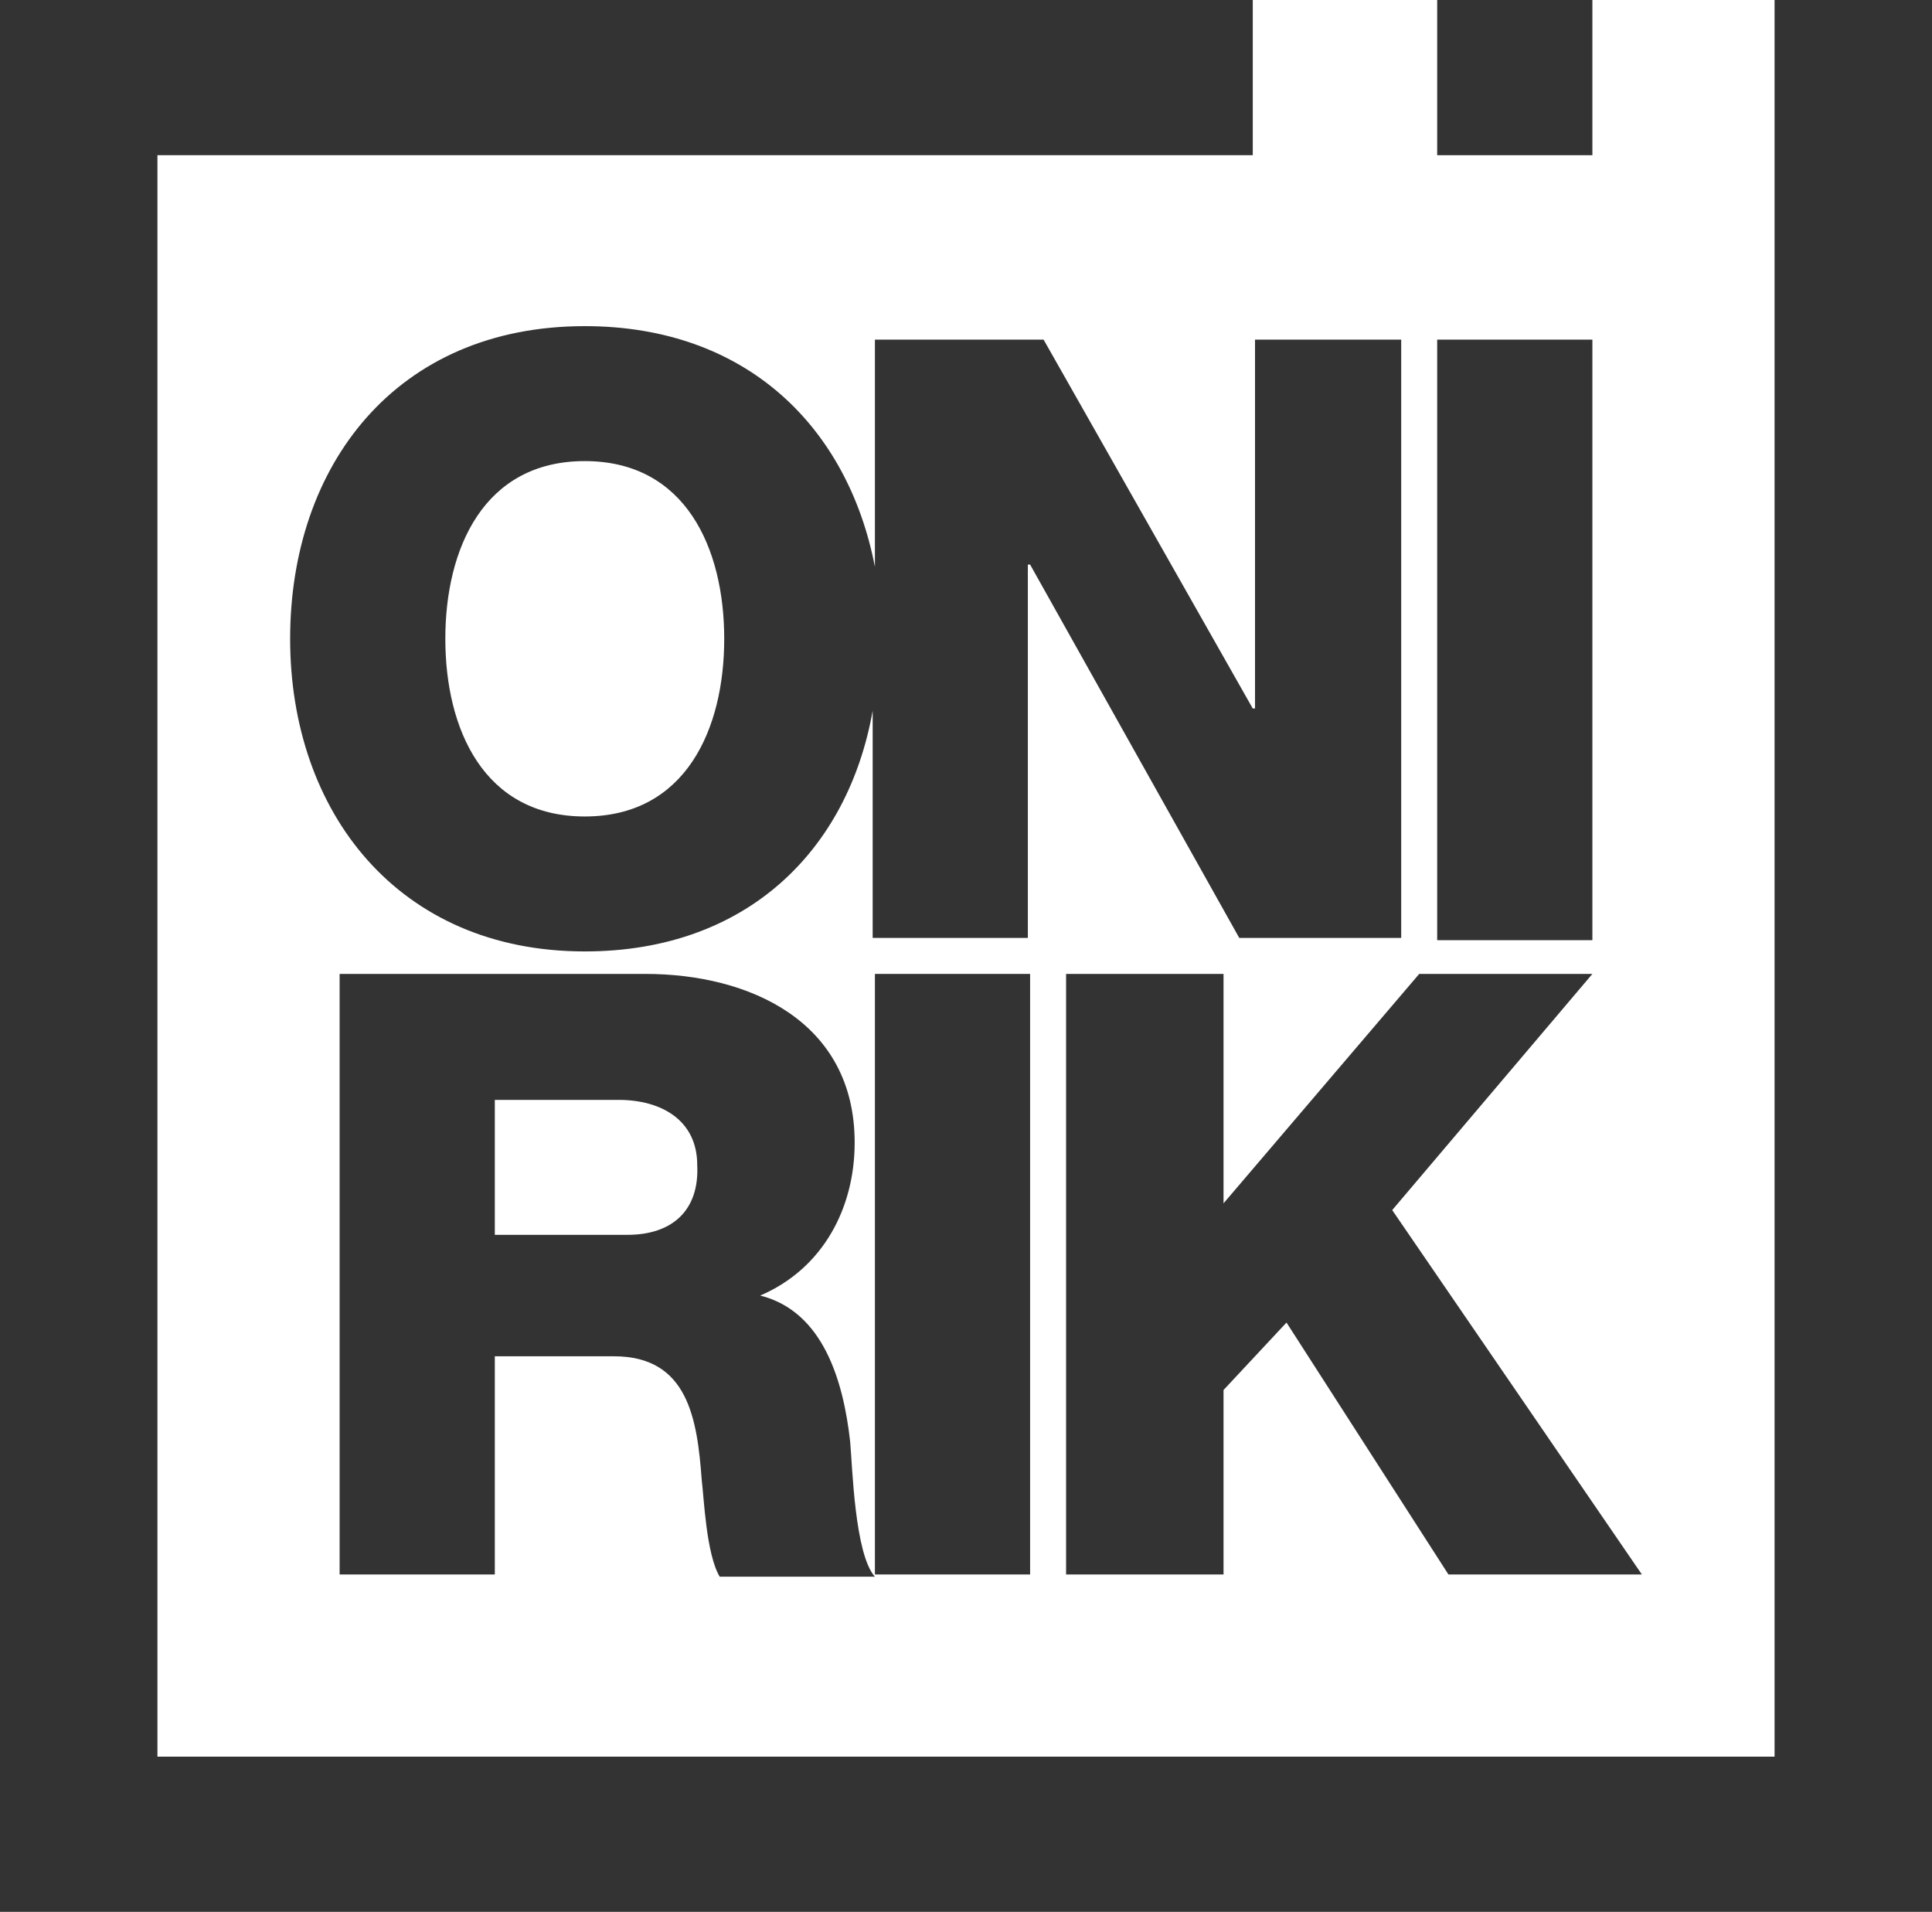 <?xml version="1.0" encoding="utf-8"?>
<!-- Generator: Adobe Illustrator 22.0.1, SVG Export Plug-In . SVG Version: 6.00 Build 0)  -->
<svg version="1.1" id="Calque_1" xmlns="http://www.w3.org/2000/svg" xmlns:xlink="http://www.w3.org/1999/xlink" x="0px" y="0px"
	 viewBox="0 0 85.9 85" style="enable-background:new 0 0 85.9 85;" xml:space="preserve">
<style type="text/css">
	.st0{fill:#333333;}
</style>
<g id="ONIRIK">
	<polygon class="st0" points="78.9,0 78.9,6.9 78.9,12.5 78.9,78.1 7,78.1 7,6.9 55.7,6.9 55.7,0 7,0 0,0 0,6.9 0,78.1 0,85 7,85 
		78.9,85 85.9,85 85.9,78.1 85.9,6.9 85.9,0 85.9,0 	"/>
	<g>
		<path class="st0" d="M63.9,0h6.9v6.9h-6.9V0z"/>
	</g>
	<g>
		<rect x="63.9" y="15.1" class="st0" width="6.9" height="26.7"/>
		<path class="st0" d="M33.8,57.6L33.8,57.6c2.8-1.2,4.2-3.9,4.2-6.8c0-5.4-4.7-7.5-9.3-7.5H15.1V70H22v-9.7h5.3
			c3.3,0,3.7,2.8,3.9,5.5c0.1,0.8,0.2,3.3,0.8,4.3h6.9c-0.9-1-1-4.9-1.1-6C37.5,61.4,36.6,58.3,33.8,57.6z M27.9,54.9H22v-6h5.5
			c1.9,0,3.5,0.9,3.5,2.9C31.1,53.8,29.9,54.9,27.9,54.9z"/>
		<rect x="38.9" y="43.3" class="st0" width="6.9" height="26.7"/>
		<polygon class="st0" points="61.9,53.8 70.8,43.3 63.1,43.3 54.4,53.5 54.4,43.3 47.4,43.3 47.4,70 54.4,70 54.4,61.8 57.2,58.8 
			64.4,70 73,70 		"/>
		<path class="st0" d="M62.3,41.7V15.1h-6.5v16.4h-0.1l-9.3-16.4h-0.6v0h-6.9v10.1C37.7,19,33.2,14.5,26,14.5
			c-8.4,0-13.1,6.2-13.1,13.9c0,7.7,4.8,13.9,13.1,13.9c7.2,0,11.7-4.5,12.8-10.7v10.1h0.4l6.5,0v0h0V25.1h0.1l9.3,16.6H62.3z
			 M26,36.3c-4.5,0-6.2-3.9-6.2-7.9s1.7-7.9,6.2-7.9c4.5,0,6.2,3.9,6.2,7.9S30.5,36.3,26,36.3z"/>
	</g>
</g>
</svg>
